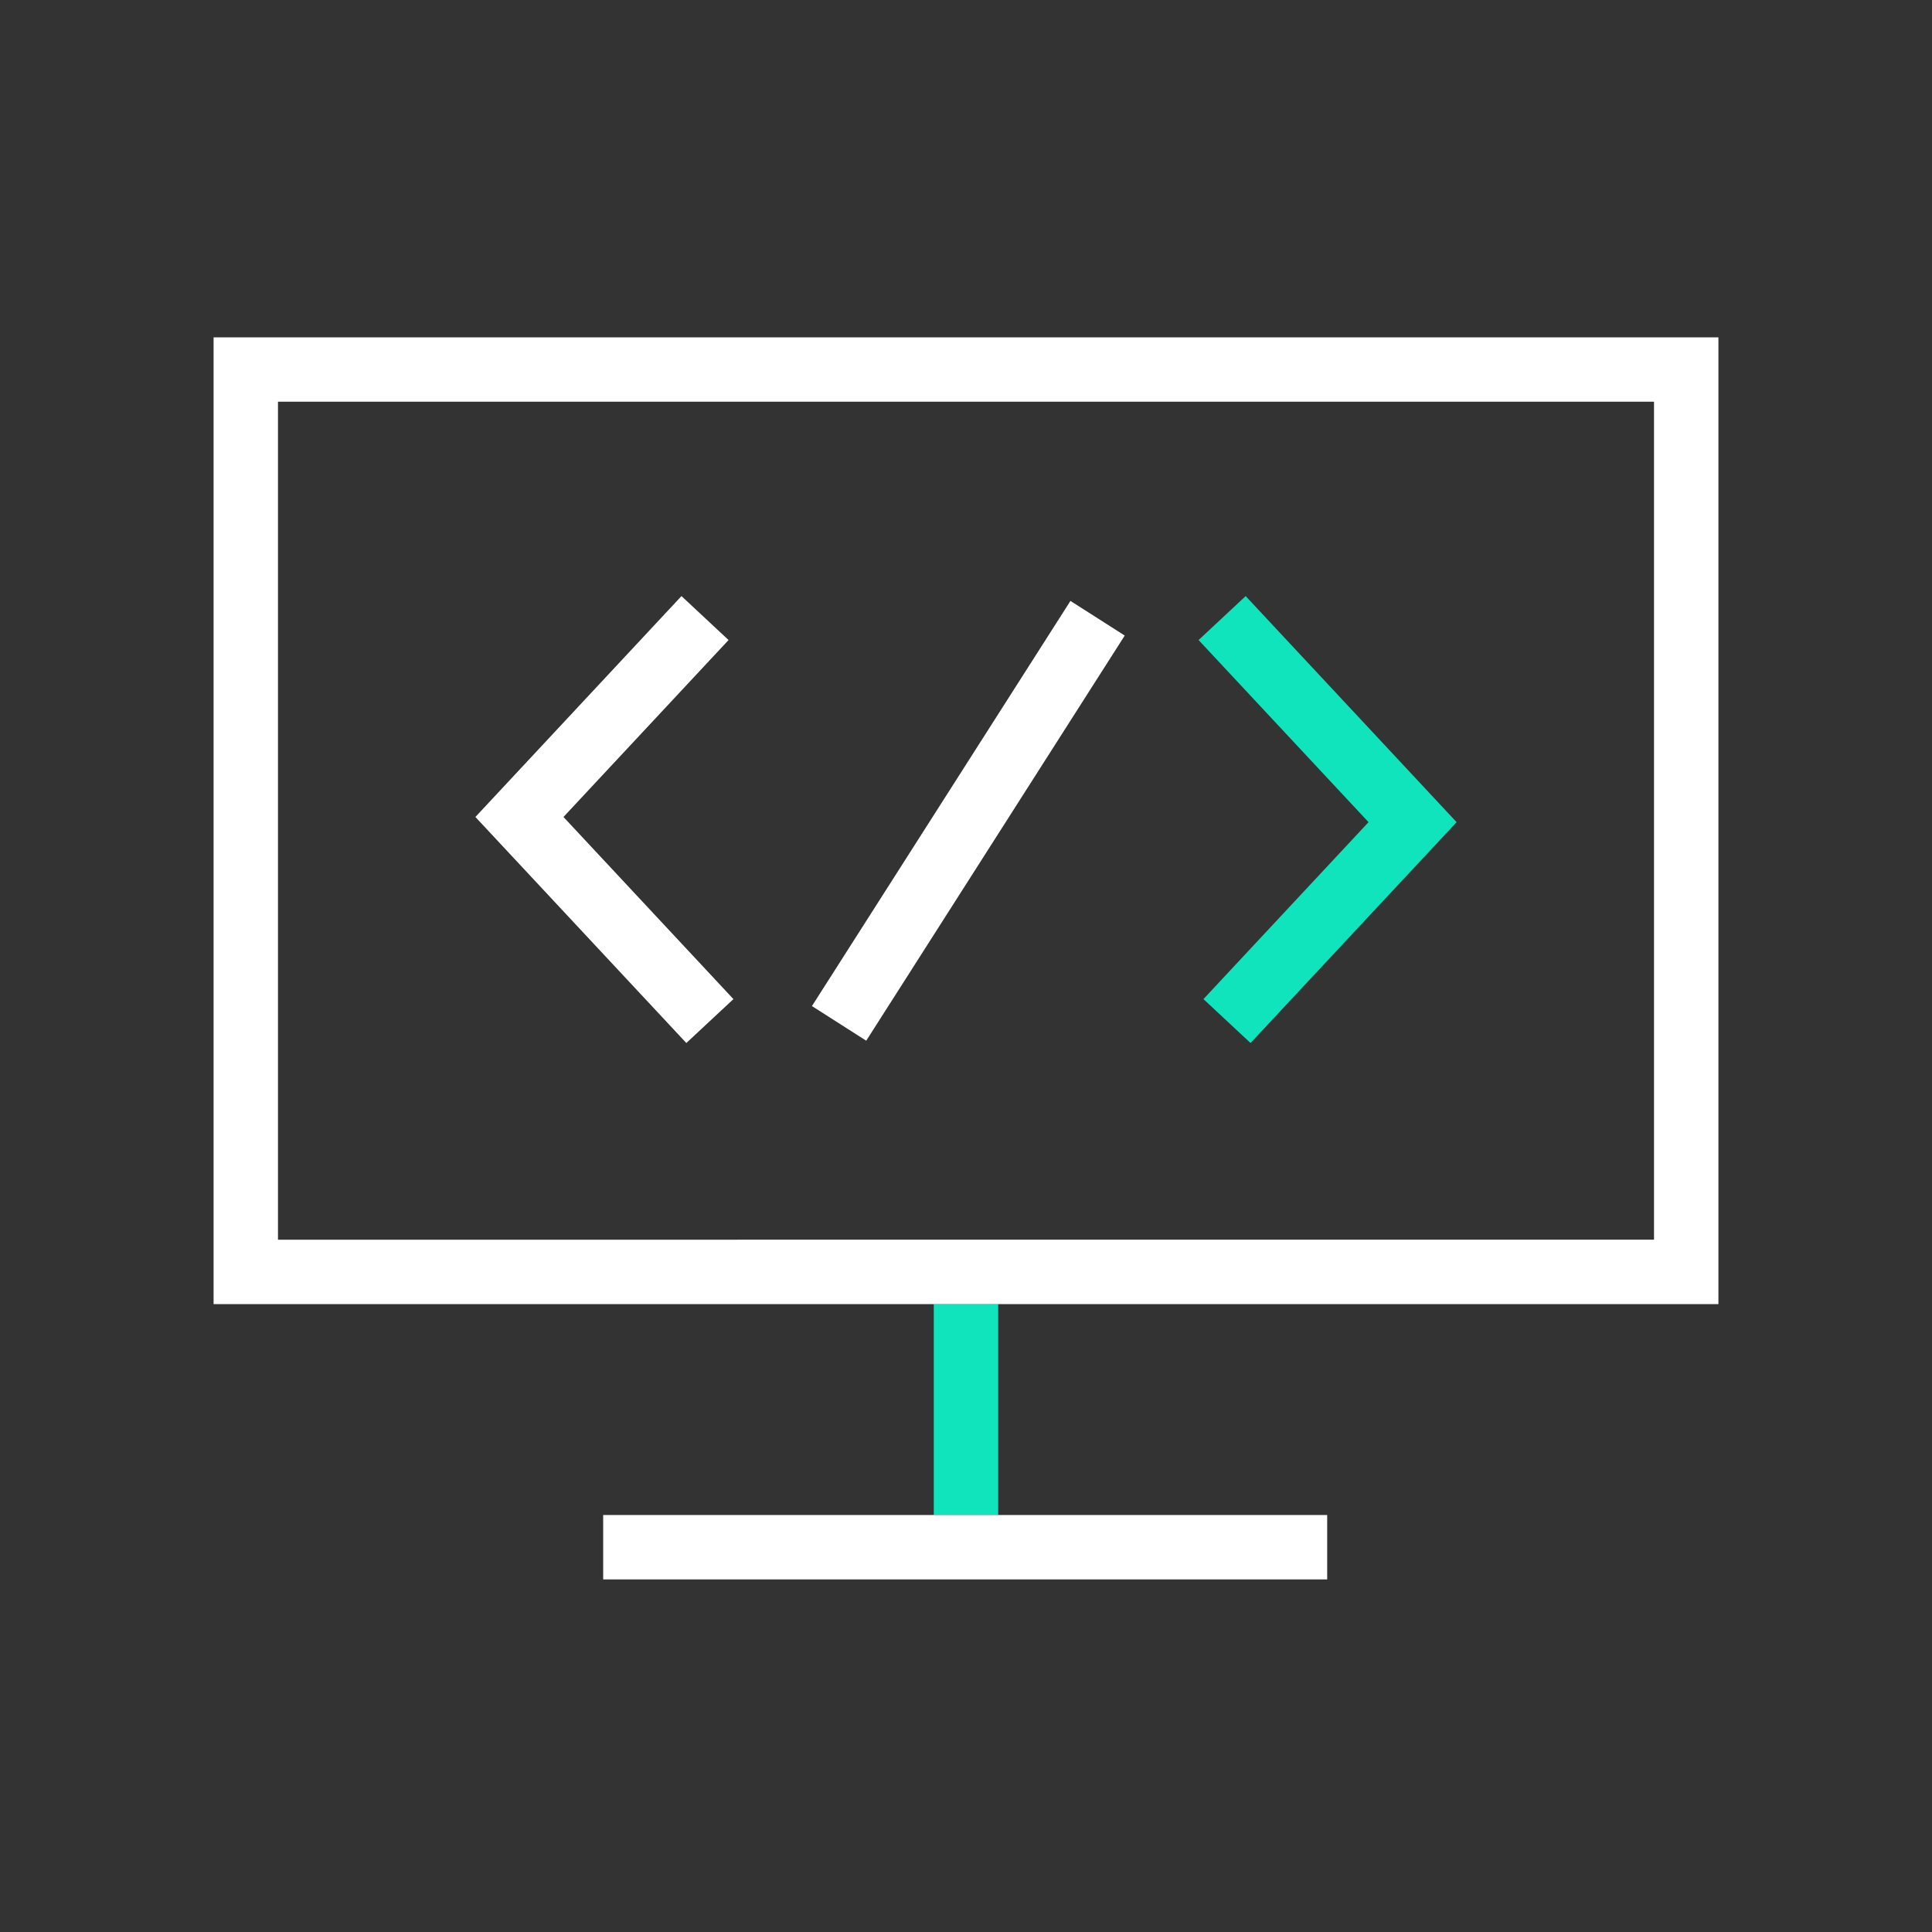 <?xml version="1.0" encoding="UTF-8"?>
<svg xmlns="http://www.w3.org/2000/svg" viewBox="0 0 600 600">
  <rect x="0" y="0" width="600" height="600" fill="#333333" stroke="none"/>
  <defs>
    <style>
      .cls-1 {
        fill: none;
      }

      .cls-2 {
        fill: #fff;
      }

      .cls-3 {
        fill: #0fe4bd;
      }
    </style>
  </defs>
  <g id="Icon_Set_-_Negative" data-name="Icon Set - Negative">
    <g id="frame">
      <g id="frame-2" data-name="frame">
        <g id="frame-3" data-name="frame">
          <rect class="cls-1" x="0" y="0" width="600" height="600"/>
        </g>
      </g>
    </g>
  </g>
  <g id="Icon_Set_-_Positive" data-name="Icon Set - Positive">
    <g>
      <path class="cls-1" d="M513.67,124.76H86.33v260.24h427.34V124.76ZM213.15,323.92l-65.51-70.21,64-68.59,14.62,13.64-51.27,54.95,52.78,56.56-14.62,13.64ZM269.01,323.19l-16.86-10.76,80.28-125.83,16.86,10.76-80.28,125.83ZM388.36,323.92l-14.62-13.64,51.27-54.95-52.78-56.56,14.62-13.64,65.51,70.21-64,68.59Z"/>
      <rect class="cls-3" x="290" y="405" width="20" height="65.5"/>
      <path class="cls-2" d="M66.33,405h467.34V104.76H66.33v300.24ZM86.33,124.76h427.34v260.24H86.33V124.76Z"/>
      <polygon class="cls-2" points="187.32 470.5 187.32 490.5 412.17 490.5 412.17 470.5 310 470.5 290 470.5 187.32 470.5"/>
      <polygon class="cls-2" points="226.26 198.77 211.64 185.12 147.64 253.72 213.15 323.92 227.77 310.28 174.99 253.72 226.26 198.77"/>
      <polygon class="cls-3" points="372.23 198.77 425.01 255.33 373.74 310.28 388.36 323.92 452.36 255.33 386.85 185.12 372.23 198.77"/>
      <rect class="cls-2" x="226.09" y="244.9" width="149.25" height="20" transform="translate(-75.91 371.31) rotate(-57.46)"/>
    </g>
  </g>
</svg>